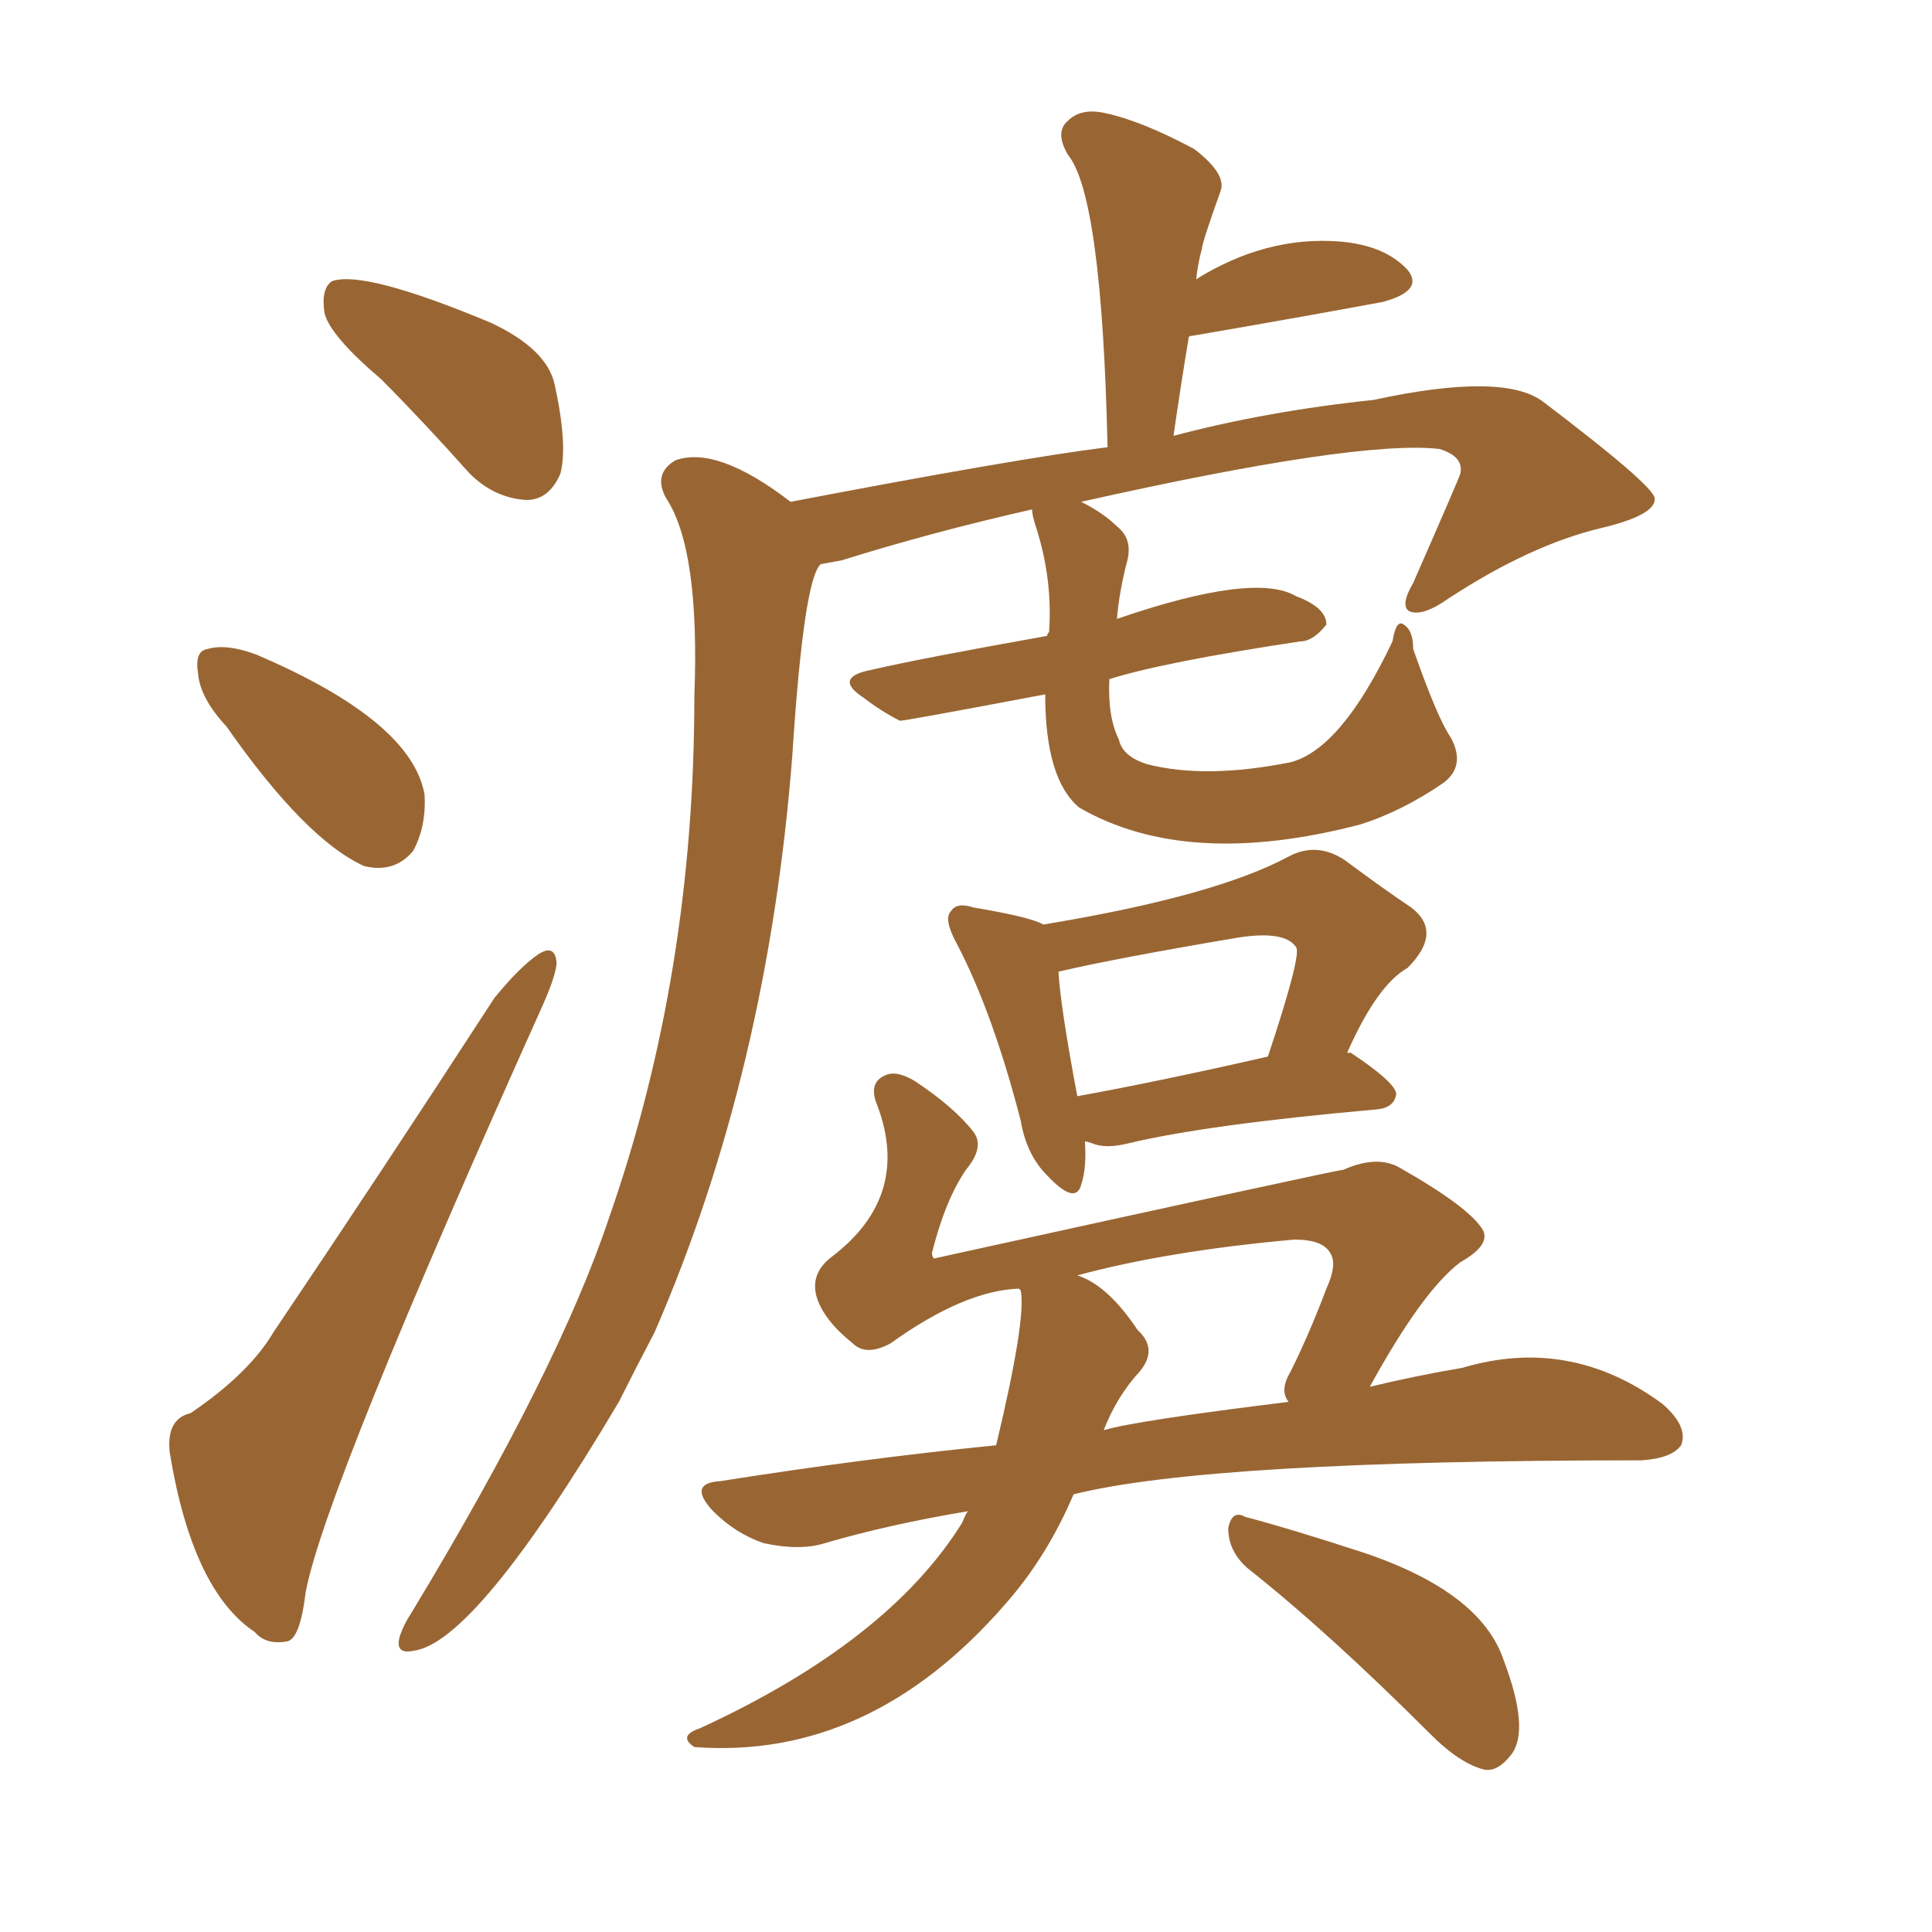 <svg xmlns="http://www.w3.org/2000/svg" xmlns:xlink="http://www.w3.org/1999/xlink" width="150" height="150"><path fill="#996633" padding="10" d="M29.59 29.44L29.59 29.44Q25.63 26.07 25.20 24.32L25.20 24.32Q24.90 22.41 25.78 21.83L25.78 21.83Q28.27 20.95 38.09 25.05L38.09 25.05Q42.48 27.10 43.07 29.88L43.07 29.88Q44.09 34.57 43.51 36.77L43.51 36.77Q42.63 38.82 40.87 38.82L40.87 38.82Q38.38 38.67 36.47 36.77L36.47 36.77Q32.81 32.67 29.59 29.44ZM17.58 56.40L17.58 56.40Q15.53 54.20 15.38 52.29L15.38 52.29Q15.09 50.54 16.11 50.39L16.11 50.39Q17.58 49.95 19.92 50.83L19.92 50.83Q31.93 55.96 32.96 61.67L32.96 61.67Q33.11 64.16 32.08 66.06L32.08 66.06Q30.62 67.82 28.27 67.24L28.27 67.24Q23.73 65.19 17.58 56.40ZM14.79 109.72L14.79 109.72Q19.34 106.64 21.24 103.42L21.24 103.42Q29.44 91.26 38.38 77.49L38.38 77.49Q40.28 75.15 41.75 74.12L41.75 74.12Q43.07 73.24 43.21 74.71L43.21 74.71Q43.21 75.59 42.19 77.93L42.19 77.93Q25.20 115.72 23.73 123.63L23.73 123.63Q23.29 127.29 22.27 127.44L22.27 127.44Q20.65 127.73 19.78 126.71L19.78 126.71Q14.94 123.49 13.18 112.79L13.18 112.79Q12.89 110.16 14.79 109.72ZM81.15 53.91L81.15 53.91Q70.31 55.96 69.87 55.96L69.87 55.96Q68.41 55.22 67.09 54.20L67.09 54.20Q64.60 52.59 67.68 52.00L67.68 52.00Q71.48 51.12 81.30 49.37L81.30 49.37Q81.30 49.22 81.45 49.07L81.45 49.07Q81.74 44.97 80.42 40.87L80.42 40.87Q80.13 39.99 80.13 39.55L80.13 39.55Q72.36 41.31 65.33 43.51L65.33 43.51Q64.60 43.65 63.72 43.80L63.72 43.80Q62.40 44.97 61.52 58.59L61.52 58.59Q59.62 83.20 50.83 103.42L50.83 103.42Q49.37 106.20 48.05 108.84L48.05 108.84Q36.91 127.59 32.08 128.17L32.08 128.17Q30.62 128.47 31.05 127.00L31.05 127.00Q31.35 126.12 31.93 125.24L31.93 125.24Q43.36 106.35 47.31 94.48L47.31 94.48Q53.91 75.59 53.91 54.05L53.91 54.05Q54.35 42.63 51.71 38.67L51.71 38.67Q50.68 36.77 52.44 35.74L52.44 35.74Q55.66 34.57 61.38 38.96L61.38 38.96Q78.96 35.60 85.99 34.72L85.99 34.72Q85.55 15.23 82.91 12.01L82.91 12.01Q81.88 10.25 82.91 9.38L82.91 9.38Q83.94 8.35 85.84 8.79L85.84 8.79Q88.62 9.38 92.72 11.57L92.72 11.57Q95.21 13.48 94.78 14.79L94.78 14.79Q93.31 18.90 93.31 19.34L93.31 19.34Q93.02 20.36 92.87 21.68L92.87 21.68Q98.29 18.31 104.00 18.75L104.00 18.75Q107.52 19.04 109.28 20.95L109.28 20.95Q110.60 22.56 107.37 23.44L107.37 23.44Q101.07 24.61 92.58 26.07L92.58 26.07Q92.29 26.07 92.29 26.22L92.29 26.22Q91.70 29.74 91.11 33.84L91.11 33.84Q98.29 31.93 106.64 31.05L106.64 31.05Q116.75 28.86 119.82 31.20L119.82 31.20Q128.32 37.65 128.47 38.67L128.47 38.67Q128.61 39.99 124.22 41.02L124.22 41.02Q118.80 42.33 112.50 46.44L112.50 46.44Q110.45 47.90 109.42 47.46L109.42 47.46Q108.69 47.02 109.72 45.26L109.72 45.26Q113.38 36.91 113.38 36.77L113.38 36.77Q113.67 35.45 111.77 34.86L111.77 34.86Q105.47 34.13 83.94 38.96L83.94 38.96Q85.69 39.84 86.72 40.87L86.72 40.87Q88.04 41.89 87.45 43.80L87.45 43.80Q86.87 46.14 86.72 48.05L86.72 48.05Q97.41 44.38 100.63 46.29L100.63 46.29Q102.98 47.17 102.98 48.49L102.98 48.49Q101.95 49.80 100.93 49.80L100.93 49.80Q90.23 51.42 86.13 52.73L86.13 52.73Q85.99 55.66 86.87 57.42L86.87 57.42Q87.16 58.74 89.06 59.33L89.06 59.33Q93.60 60.50 100.20 59.18L100.20 59.18Q104.15 58.15 108.11 49.80L108.11 49.80Q108.40 48.05 108.98 48.49L108.98 48.49Q109.72 48.93 109.72 50.39L109.72 50.39Q111.62 55.81 112.65 57.28L112.65 57.28Q113.82 59.47 112.06 60.79L112.06 60.79Q108.84 62.99 105.62 64.01L105.62 64.01Q92.14 67.53 83.79 62.70L83.79 62.70Q81.15 60.50 81.15 53.91ZM84.23 88.62L84.23 88.62Q84.38 90.67 83.94 91.99L83.94 91.99Q83.50 93.60 81.30 91.26L81.30 91.26Q79.69 89.65 79.25 87.01L79.25 87.01Q77.05 78.52 74.27 73.24L74.27 73.24Q73.24 71.34 73.83 70.75L73.83 70.75Q74.27 70.02 75.59 70.46L75.59 70.46Q79.98 71.19 81.01 71.78L81.01 71.78Q94.34 69.58 100.05 66.50L100.05 66.50Q102.25 65.33 104.44 66.80L104.44 66.80Q107.37 68.99 109.57 70.46L109.57 70.46Q112.06 72.36 109.28 75.15L109.28 75.15Q106.93 76.46 104.59 81.74L104.59 81.74Q104.88 81.74 104.88 81.74L104.88 81.74Q108.40 84.08 108.40 84.96L108.40 84.96Q108.25 85.99 106.93 86.13L106.93 86.13Q93.75 87.30 87.60 88.77L87.60 88.77Q85.84 89.21 84.81 88.77L84.81 88.77Q84.38 88.62 84.23 88.62ZM83.64 85.11L83.64 85.11Q90.09 83.94 98.44 82.03L98.44 82.03Q101.07 74.12 100.63 73.54L100.63 73.54Q99.76 72.22 96.09 72.80L96.09 72.80Q86.57 74.41 82.18 75.44L82.18 75.44Q82.32 78.08 83.64 85.11ZM75.15 117.33L75.15 117.33Q68.99 118.36 64.01 119.82L64.01 119.82Q62.11 120.41 59.33 119.82L59.33 119.82Q57.13 119.09 55.37 117.33L55.37 117.33Q53.32 115.14 55.96 114.99L55.96 114.99Q67.09 113.23 77.34 112.21L77.34 112.21Q79.69 102.39 79.25 100.20L79.25 100.20Q79.10 100.05 79.10 100.05L79.10 100.05Q74.85 100.20 69.14 104.30L69.14 104.30Q67.24 105.32 66.21 104.30L66.21 104.30Q64.01 102.54 63.43 100.78L63.43 100.78Q62.84 98.88 64.60 97.56L64.60 97.56Q70.75 92.87 68.12 85.84L68.12 85.84Q67.38 84.08 68.70 83.50L68.70 83.50Q69.58 83.06 71.04 83.94L71.04 83.94Q74.12 85.99 75.59 87.89L75.59 87.89Q76.46 89.06 75 90.82L75 90.82Q73.39 93.16 72.36 97.27L72.36 97.27Q72.36 97.56 72.51 97.71L72.51 97.71Q103.86 90.82 104.30 90.82L104.30 90.82Q106.93 89.65 108.69 90.67L108.69 90.67Q114.11 93.75 115.14 95.51L115.14 95.51Q115.72 96.68 113.38 98.00L113.38 98.00Q110.45 100.20 106.35 107.67L106.35 107.67Q110.01 106.79 113.53 106.20L113.53 106.20Q121.88 103.71 129.05 108.98L129.05 108.98Q131.10 110.74 130.52 112.21L130.52 112.21Q129.79 113.23 127.44 113.38L127.44 113.38Q93.90 113.38 83.35 116.02L83.35 116.02Q81.30 120.85 78.08 124.51L78.08 124.51Q67.53 136.67 53.91 135.64L53.91 135.64Q52.59 134.77 54.35 134.18L54.35 134.18Q68.99 127.44 74.71 118.21L74.71 118.21Q75 117.48 75.15 117.33ZM88.48 106.49L88.48 106.49Q86.72 108.40 85.69 111.04L85.69 111.04Q88.18 110.30 100.05 108.84L100.05 108.84Q99.32 107.96 100.20 106.49L100.20 106.49Q101.66 103.56 102.98 100.05L102.98 100.05Q103.86 98.14 103.27 97.27L103.27 97.27Q102.69 96.24 100.49 96.24L100.49 96.24Q90.67 97.12 83.64 99.02L83.64 99.02Q85.99 99.76 88.33 103.27L88.33 103.27Q89.94 104.74 88.48 106.49ZM96.83 121.73L96.83 121.73L96.83 121.73Q95.36 120.41 95.36 118.65L95.36 118.65Q95.65 117.19 96.68 117.77L96.68 117.77Q100.05 118.65 105.91 120.56L105.91 120.56Q114.99 123.63 116.75 128.91L116.75 128.91Q118.80 134.33 117.33 136.23L117.33 136.23Q116.31 137.55 115.28 137.40L115.28 137.40Q113.38 136.96 111.04 134.62L111.04 134.62Q103.13 126.71 96.83 121.73Z"/></svg>